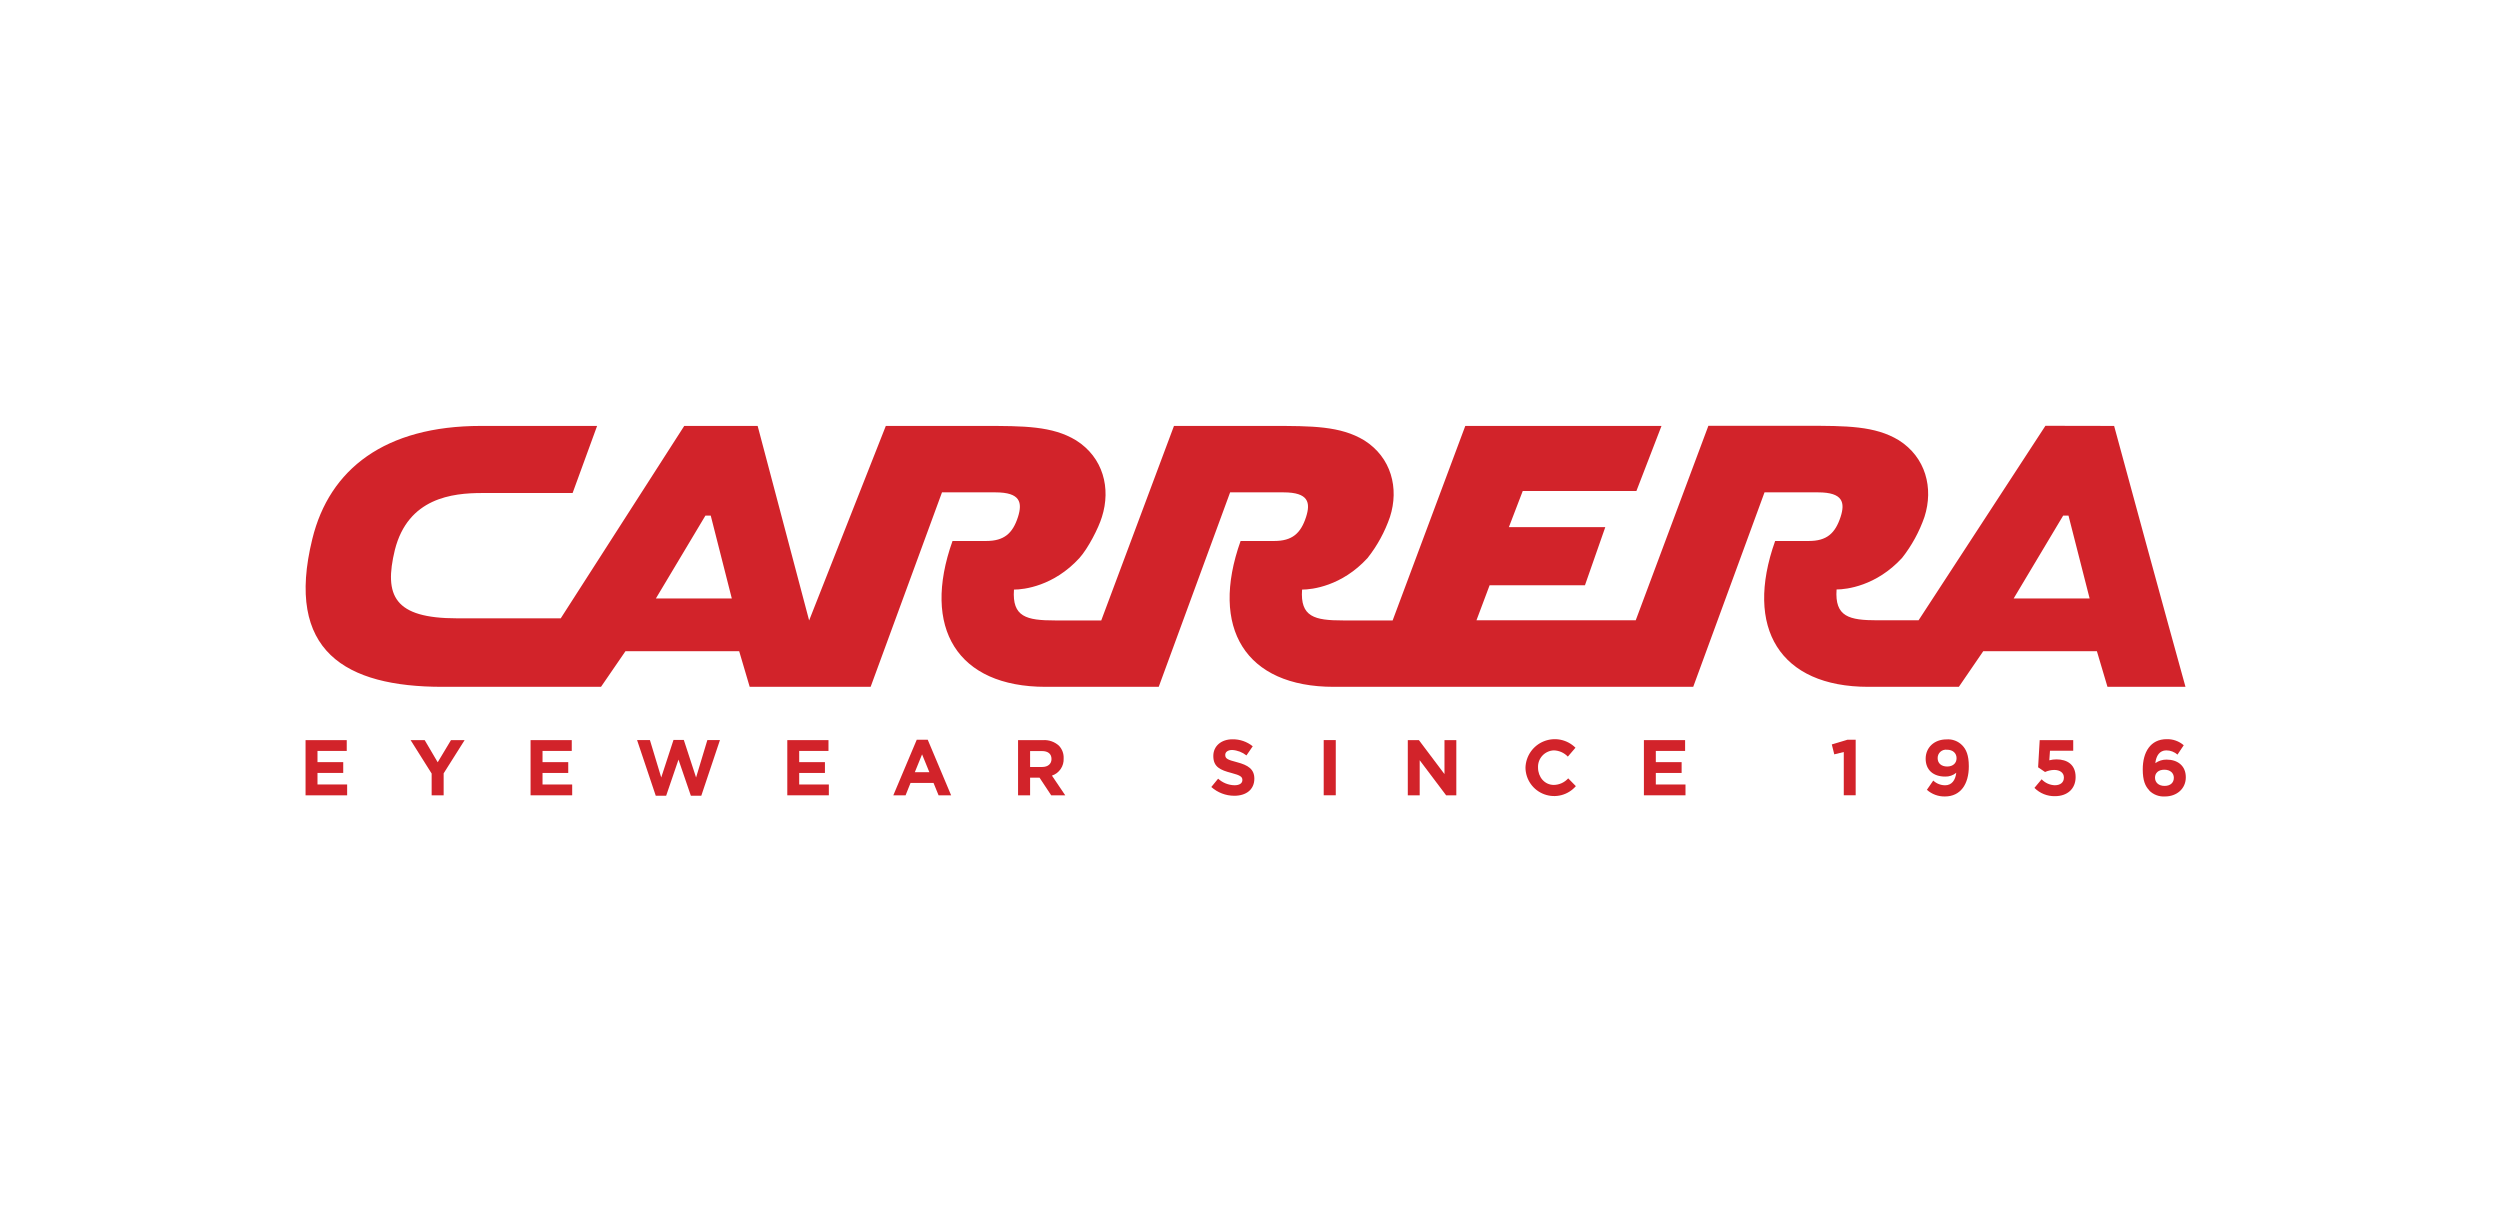<svg width="270" height="133" viewBox="0 0 270 133" fill="none" xmlns="http://www.w3.org/2000/svg">
<g clip-path="url(#clip0_35_273)">
<path d="M33 79.933V85.893H37.491V84.725H34.289V83.479H37.069V82.311H34.289V81.101H37.448V79.933H33Z" fill="#D2232A"/>
<path d="M48.706 79.933L47.272 82.325L45.866 79.933H44.346L46.618 83.543V85.893H47.914V83.522L50.179 79.933H48.706Z" fill="#D2232A"/>
<path d="M57.301 79.933V85.893H61.796V84.725H58.593V83.479H61.37V82.311H58.593V81.101H61.75V79.933H57.301Z" fill="#D2232A"/>
<path d="M72.737 79.915L71.413 83.969L70.192 79.929H68.804L70.82 85.936H71.946L73.277 82.038L74.612 85.936H75.741L77.754 79.929H76.394L75.176 83.969L73.852 79.915H72.737Z" fill="#D2232A"/>
<path d="M85.028 79.933V85.893H89.515V84.725H86.313V83.479H89.093V82.311H86.313V81.101H89.476V79.933H85.028Z" fill="#D2232A"/>
<path d="M99.009 79.89L96.478 85.894H97.802L98.338 84.559H100.823L101.366 85.894H102.722L100.195 79.89H99.009ZM99.584 81.47L100.372 83.401H98.799L99.584 81.47Z" fill="#D2232A"/>
<path d="M109.95 79.933H112.652C112.964 79.913 113.276 79.957 113.57 80.061C113.865 80.164 114.136 80.326 114.367 80.536C114.538 80.718 114.671 80.932 114.759 81.166C114.846 81.4 114.885 81.65 114.874 81.899V81.917C114.894 82.321 114.781 82.72 114.553 83.054C114.325 83.388 113.994 83.638 113.61 83.767L115.048 85.897H113.532L112.268 83.987H111.25V85.897H109.95V79.933ZM112.563 82.833C113.195 82.833 113.561 82.478 113.561 81.985V81.967C113.561 81.406 113.17 81.115 112.538 81.115H111.25V82.833H112.563Z" fill="#D2232A"/>
<path d="M130.793 85.031L131.557 84.097C132.042 84.542 132.673 84.795 133.332 84.807C133.864 84.807 134.177 84.598 134.177 84.246V84.236C134.177 83.906 133.978 83.735 132.995 83.48C131.805 83.171 131.038 82.841 131.038 81.655V81.637C131.038 80.572 131.898 79.844 133.101 79.844C133.898 79.831 134.674 80.098 135.295 80.597L134.617 81.587C134.178 81.239 133.643 81.033 133.083 80.998C132.59 80.998 132.327 81.229 132.327 81.52V81.538C132.327 81.932 132.576 82.056 133.598 82.319C134.795 82.635 135.469 83.068 135.469 84.094C135.469 85.279 134.578 85.943 133.303 85.943C132.386 85.942 131.502 85.603 130.818 84.992" fill="#D2232A"/>
<path d="M144.263 79.929H142.96V85.89H144.263V79.929Z" fill="#D2232A"/>
<path d="M156.004 79.933V83.603L153.241 79.933H152.042V85.893H153.327V82.105L156.181 85.893H157.282V79.933H156.004Z" fill="#D2232A"/>
<path d="M164.751 82.933V82.915C164.767 82.297 164.964 81.696 165.317 81.189C165.671 80.681 166.165 80.287 166.74 80.058C167.314 79.828 167.943 79.771 168.549 79.894C169.156 80.018 169.712 80.317 170.151 80.753L169.327 81.715C168.932 81.299 168.388 81.057 167.815 81.041C167.58 81.049 167.35 81.104 167.137 81.203C166.924 81.301 166.733 81.44 166.574 81.613C166.415 81.785 166.292 81.988 166.212 82.208C166.132 82.429 166.096 82.663 166.107 82.897C166.107 83.92 166.817 84.772 167.815 84.772C168.108 84.767 168.398 84.701 168.665 84.579C168.932 84.457 169.171 84.281 169.366 84.062L170.193 84.903C169.781 85.379 169.234 85.718 168.625 85.876C168.015 86.033 167.373 86.001 166.782 85.784C166.191 85.567 165.68 85.175 165.317 84.661C164.955 84.147 164.757 83.534 164.751 82.904" fill="#D2232A"/>
<path d="M177.542 79.933V85.893H182.033V84.725H178.828V83.479H181.615V82.311H178.828V81.101H181.991V79.933H177.542Z" fill="#D2232A"/>
<path d="M199.525 79.89L197.835 80.398L198.102 81.47L199.128 81.218V85.89H200.413V79.89H199.525Z" fill="#D2232A"/>
<path d="M208.103 85.301L208.791 84.303C209.14 84.629 209.599 84.81 210.076 84.811C210.786 84.811 211.188 84.26 211.276 83.458C210.941 83.739 210.514 83.885 210.076 83.87C208.798 83.87 207.971 83.16 207.971 81.942C207.971 80.739 208.891 79.855 210.218 79.855C210.532 79.829 210.848 79.874 211.143 79.985C211.437 80.096 211.704 80.271 211.923 80.497C212.341 80.923 212.633 81.562 212.633 82.748V82.766C212.633 84.701 211.731 86.018 210.052 86.018C209.339 86.033 208.647 85.779 208.113 85.308M211.308 81.896V81.878C211.308 81.353 210.918 80.969 210.268 80.969C210.141 80.954 210.013 80.965 209.891 81.004C209.769 81.042 209.657 81.106 209.562 81.192C209.467 81.277 209.391 81.382 209.34 81.499C209.29 81.617 209.265 81.743 209.267 81.871V81.889C209.267 82.418 209.654 82.784 210.293 82.784C210.932 82.784 211.308 82.407 211.308 81.896Z" fill="#D2232A"/>
<path d="M219.708 85.105L220.496 84.161C220.866 84.555 221.376 84.787 221.916 84.807C222.516 84.807 222.9 84.509 222.9 83.983V83.966C222.9 83.451 222.47 83.153 221.852 83.153C221.512 83.159 221.176 83.235 220.865 83.376L220.116 82.869L220.287 79.933H223.908V81.079H221.398L221.327 82.112C221.581 82.046 221.842 82.012 222.104 82.013C223.251 82.013 224.167 82.57 224.167 83.923C224.167 85.183 223.287 85.986 221.93 85.986C221.52 85.994 221.113 85.919 220.733 85.765C220.353 85.612 220.008 85.382 219.719 85.091" fill="#D2232A"/>
<path d="M232.127 85.361C231.69 84.924 231.417 84.296 231.417 83.103V83.085C231.417 81.246 232.24 79.83 234.001 79.83C234.676 79.811 235.333 80.045 235.844 80.487L235.166 81.498C234.834 81.204 234.406 81.041 233.962 81.04C233.231 81.04 232.858 81.637 232.776 82.418C233.132 82.163 233.56 82.03 233.997 82.038C235.169 82.038 236.067 82.695 236.067 83.937V83.955C236.067 85.173 235.098 86.018 233.816 86.018C233.504 86.038 233.192 85.991 232.899 85.881C232.606 85.771 232.341 85.6 232.119 85.379M234.775 84.015V83.998C234.775 83.497 234.392 83.128 233.749 83.128C233.106 83.128 232.741 83.483 232.741 83.99C232.741 84.495 233.124 84.878 233.77 84.878C234.416 84.878 234.775 84.523 234.775 84.001" fill="#D2232A"/>
<path d="M228.325 46C233.742 65.966 235.922 73.766 236.032 74.178H227.607L226.464 70.329H214.191L211.557 74.178H201.78C192.216 74.178 188.367 67.82 191.715 58.426H195.354C197.282 58.426 198.194 57.613 198.78 55.838C199.284 54.286 199.057 53.175 196.359 53.175H190.568L182.868 74.178H144.043C134.49 74.178 130.638 67.82 133.985 58.426H137.621C139.549 58.426 140.479 57.613 141.054 55.838C141.551 54.286 141.338 53.175 138.622 53.175H132.853L125.142 74.178H112.929C103.376 74.178 99.524 67.82 102.872 58.426H106.51C108.435 58.426 109.368 57.613 109.94 55.838C110.43 54.286 110.22 53.175 107.515 53.175H101.735L94.028 74.178H80.967L79.831 70.329H67.551L64.909 74.178H47.787C37.296 74.178 30.746 70.329 33.732 58.202C35.578 50.654 41.578 46 51.93 46H64.487L61.842 53.246H52.068C48.855 53.246 44.073 53.764 42.646 59.384C41.439 64.355 42.575 66.779 49.359 66.779H60.56L73.898 46H81.826L87.386 67.007L95.668 46H106.155C110.583 46 113.653 46 116.213 47.555C119.142 49.398 119.998 52.728 119.004 55.838C118.649 57.02 117.505 59.239 116.572 60.275C113.792 63.304 110.583 63.676 109.51 63.676C109.29 66.634 110.863 67.007 113.937 67.007H118.936L126.789 46H137.269C141.7 46 144.764 46 147.334 47.555C150.259 49.398 151.119 52.728 150.114 55.838C149.562 57.443 148.742 58.944 147.689 60.275C144.906 63.304 141.7 63.676 140.624 63.676C140.408 66.634 141.98 67.007 145.044 67.007H150.405L158.251 46H179.442L176.733 53.026H164.457L162.959 56.931H173.371L171.174 63.211H160.878L159.458 66.992H176.659L184.505 45.986H194.999C199.423 45.986 202.497 45.986 205.064 47.541C207.982 49.383 208.841 52.714 207.844 55.823C207.289 57.428 206.469 58.928 205.419 60.261C202.632 63.289 199.423 63.662 198.35 63.662C198.141 66.62 199.707 66.992 202.777 66.992H207.205L220.905 45.986L228.325 46ZM70.835 64.635H79.035L76.76 55.685H76.185L70.835 64.635ZM217.475 64.635H225.68L223.397 55.685H222.822L217.475 64.635Z" fill="#D2232A"/>
</g>
<defs>
<clipPath id="clip0_35_273">
<rect width="203.071" height="40" fill="white" transform="translate(33 46)"/>
</clipPath>
</defs>
</svg>
